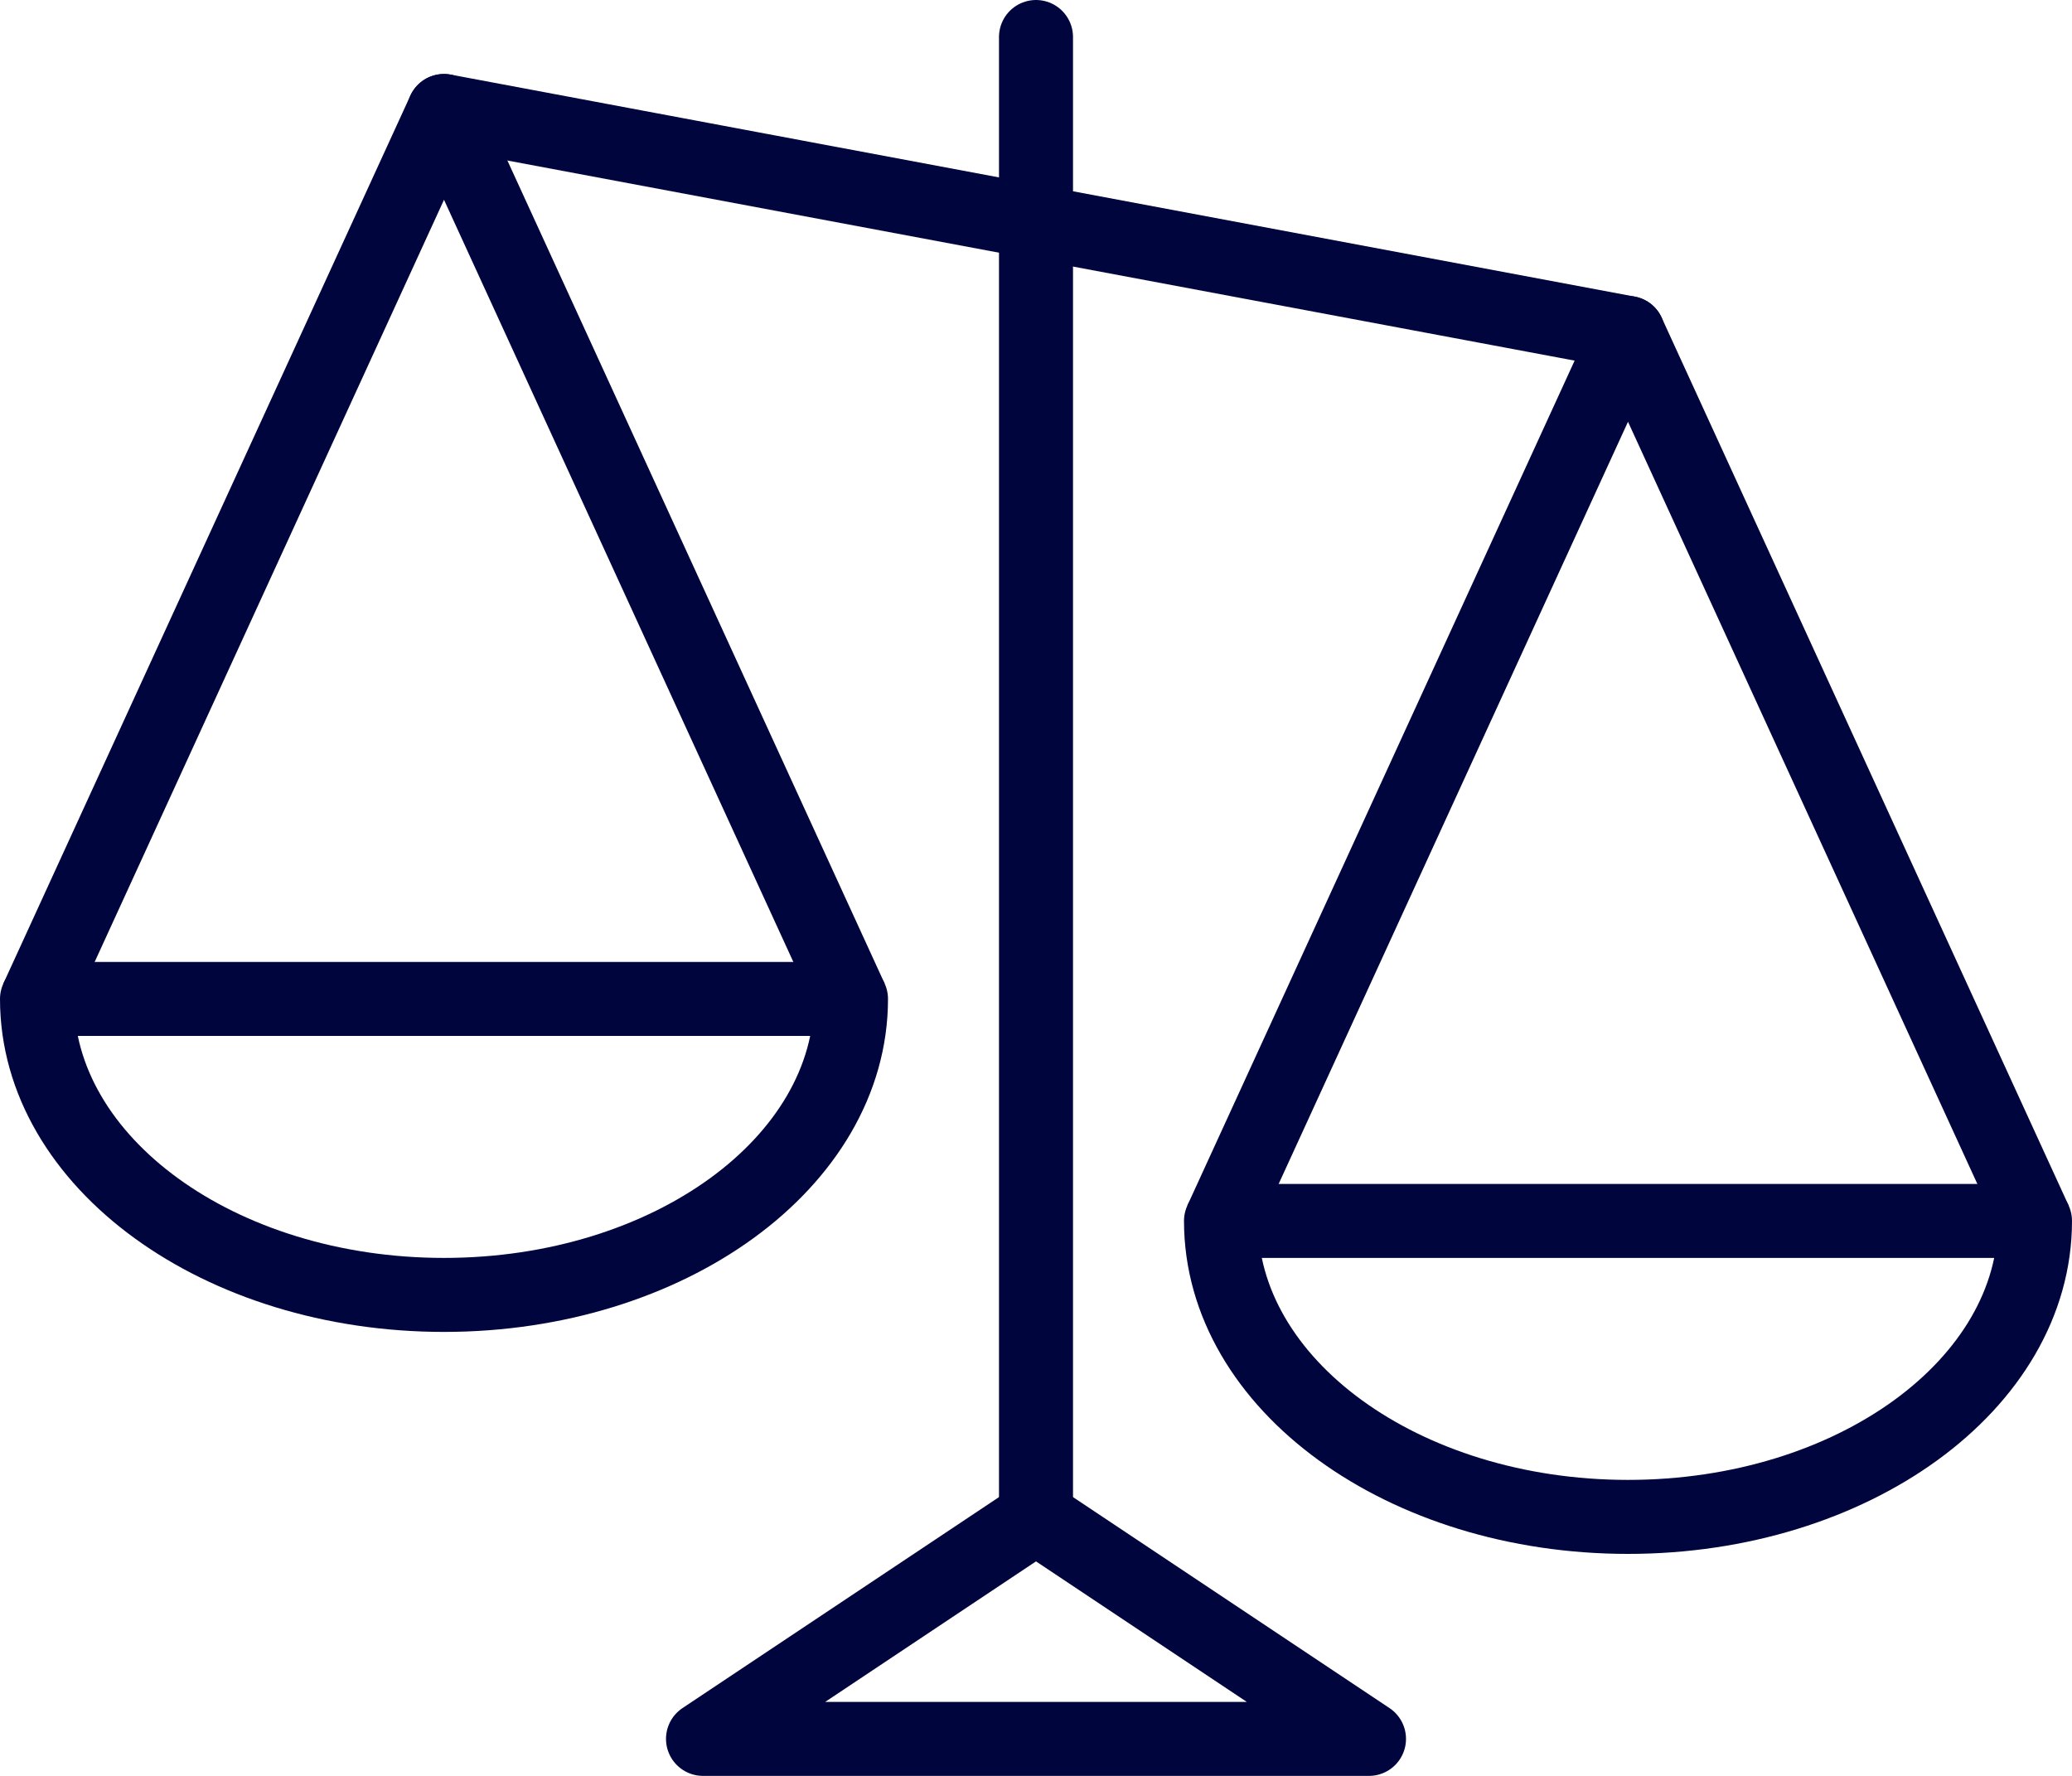 <svg width="56" height="48" viewBox="0 0 56 48" fill="none" xmlns="http://www.w3.org/2000/svg">
<path d="M23 27C23 31.42 18.07 35 12 35C5.93 35 1 31.42 1 27H23Z" stroke="#00053D" stroke-width="2" stroke-linejoin="round"/>
<path d="M55 33C55 37.42 50.07 41 44 41C37.93 41 33 37.42 33 33H55Z" stroke="#00053D" stroke-width="2" stroke-linejoin="round"/>
<path d="M1 27L12 3L23 27" stroke="#00053D" stroke-width="2" stroke-linejoin="round"/>
<path d="M33 33L44 9L55 33" stroke="#00053D" stroke-width="2" stroke-linejoin="round"/>
<path d="M12 3L44 9" stroke="#00053D" stroke-width="2" stroke-linecap="round" stroke-linejoin="round"/>
<path d="M28 1V41" stroke="#00053D" stroke-width="2" stroke-linecap="round" stroke-linejoin="round"/>
<path d="M37 47H19L28 41L37 47Z" stroke="#00053D" stroke-width="2" stroke-linecap="round" stroke-linejoin="round"/>
</svg>

